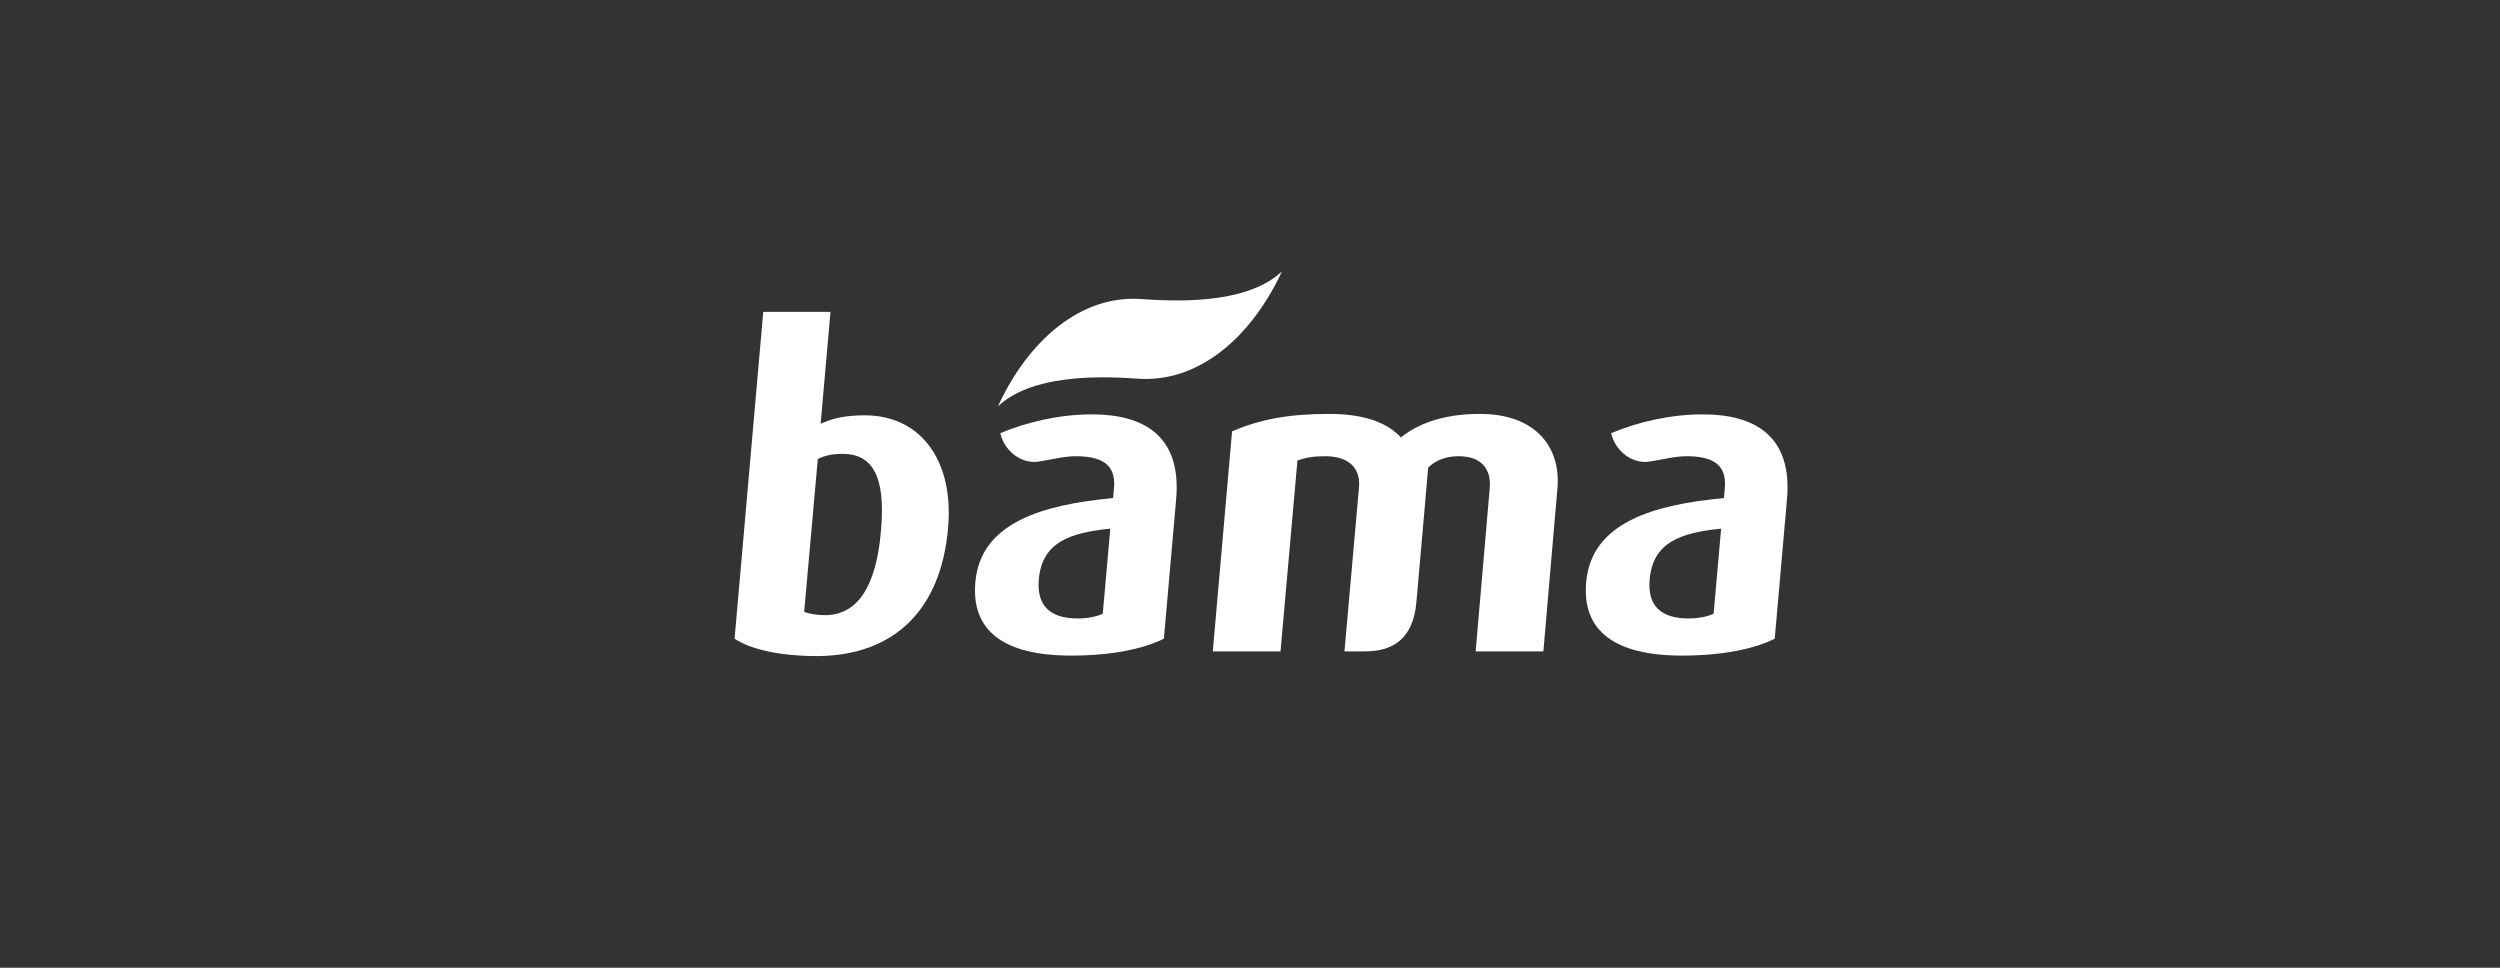 <?xml version="1.0" encoding="UTF-8"?>
<svg xmlns="http://www.w3.org/2000/svg" width="310" height="120" viewBox="0 0 310 120" fill="none">
  <rect x="0" y="0" width="310" height="120" fill="#333333" stroke="none"/>
  <path d="M109.222 66.017C108.638 72.49 106.481 76.28 102.283 76.28C101.291 76.28 100.359 76.105 99.717 75.872L101.408 56.921C102.224 56.513 103.099 56.28 104.498 56.28C108.93 56.28 109.746 60.361 109.222 66.017ZM117.56 65.493C118.318 56.98 114.061 51.499 107.239 51.499C104.732 51.499 103.157 51.907 101.758 52.548L102.982 38.671H94.644L91.087 79.195C92.895 80.42 96.394 81.353 101.35 81.353C110.854 81.294 116.685 75.638 117.56 65.493Z" fill="white"></path>
  <path d="M182.982 80.77L184.732 60.478C184.907 58.262 183.799 56.571 180.883 56.571C179.426 56.571 178.143 56.98 177.093 57.971C177.093 57.971 176.16 68.816 175.636 74.647C175.227 79.429 172.487 80.77 169.28 80.77C167.472 80.77 166.714 80.77 166.714 80.77L168.522 60.361C168.697 58.029 167.239 56.571 164.324 56.571C162.808 56.571 161.933 56.746 160.883 57.096L158.784 80.77H150.388L152.778 53.481C156.219 52.023 159.717 51.324 164.79 51.324C169.571 51.324 172.195 52.606 173.711 54.239C175.694 52.665 178.726 51.324 183.507 51.324C190.388 51.324 193.536 55.405 193.128 60.478L191.379 80.77H182.982Z" fill="white"></path>
  <path d="M136.743 76.105C135.985 76.455 134.877 76.688 133.653 76.688C130.329 76.688 128.522 75.23 128.813 71.848C129.221 67.242 132.603 66.076 137.676 65.551L136.743 76.105ZM144.323 79.195L145.84 61.936C146.539 54.123 141.933 51.382 135.402 51.382C131.262 51.382 127.239 52.373 124.032 53.714C124.615 56.105 126.831 57.621 128.93 57.213C130.446 56.98 131.962 56.571 133.361 56.571C136.393 56.571 138.376 57.446 138.143 60.42L138.026 61.761C129.28 62.577 121.583 64.793 120.942 72.198C120.417 78.204 124.44 81.294 132.837 81.294C137.793 81.294 141.758 80.478 144.323 79.195Z" fill="white"></path>
  <path d="M212.487 76.105C211.729 76.455 210.621 76.688 209.396 76.688C206.073 76.688 204.265 75.23 204.557 71.848C204.965 67.242 208.347 66.076 213.42 65.551L212.487 76.105ZM220.067 79.195L221.583 61.936C222.283 54.123 217.676 51.382 211.146 51.382C207.006 51.382 202.982 52.373 199.775 53.714C200.358 56.105 202.574 57.621 204.673 57.213C206.189 56.98 207.705 56.571 209.105 56.571C212.137 56.571 214.119 57.446 213.886 60.42L213.77 61.761C205.023 62.577 197.326 64.793 196.685 72.198C196.16 78.204 200.184 81.294 208.58 81.294C213.536 81.294 217.56 80.478 220.067 79.195Z" fill="white"></path>
  <path d="M123.74 50.391C127.705 46.659 135.286 46.542 141 46.95C148.697 47.533 155.227 41.703 158.959 33.656C154.994 37.388 147.414 37.504 141.7 37.096C134.003 36.455 127.472 42.286 123.74 50.391Z" fill="white"></path>
</svg>
